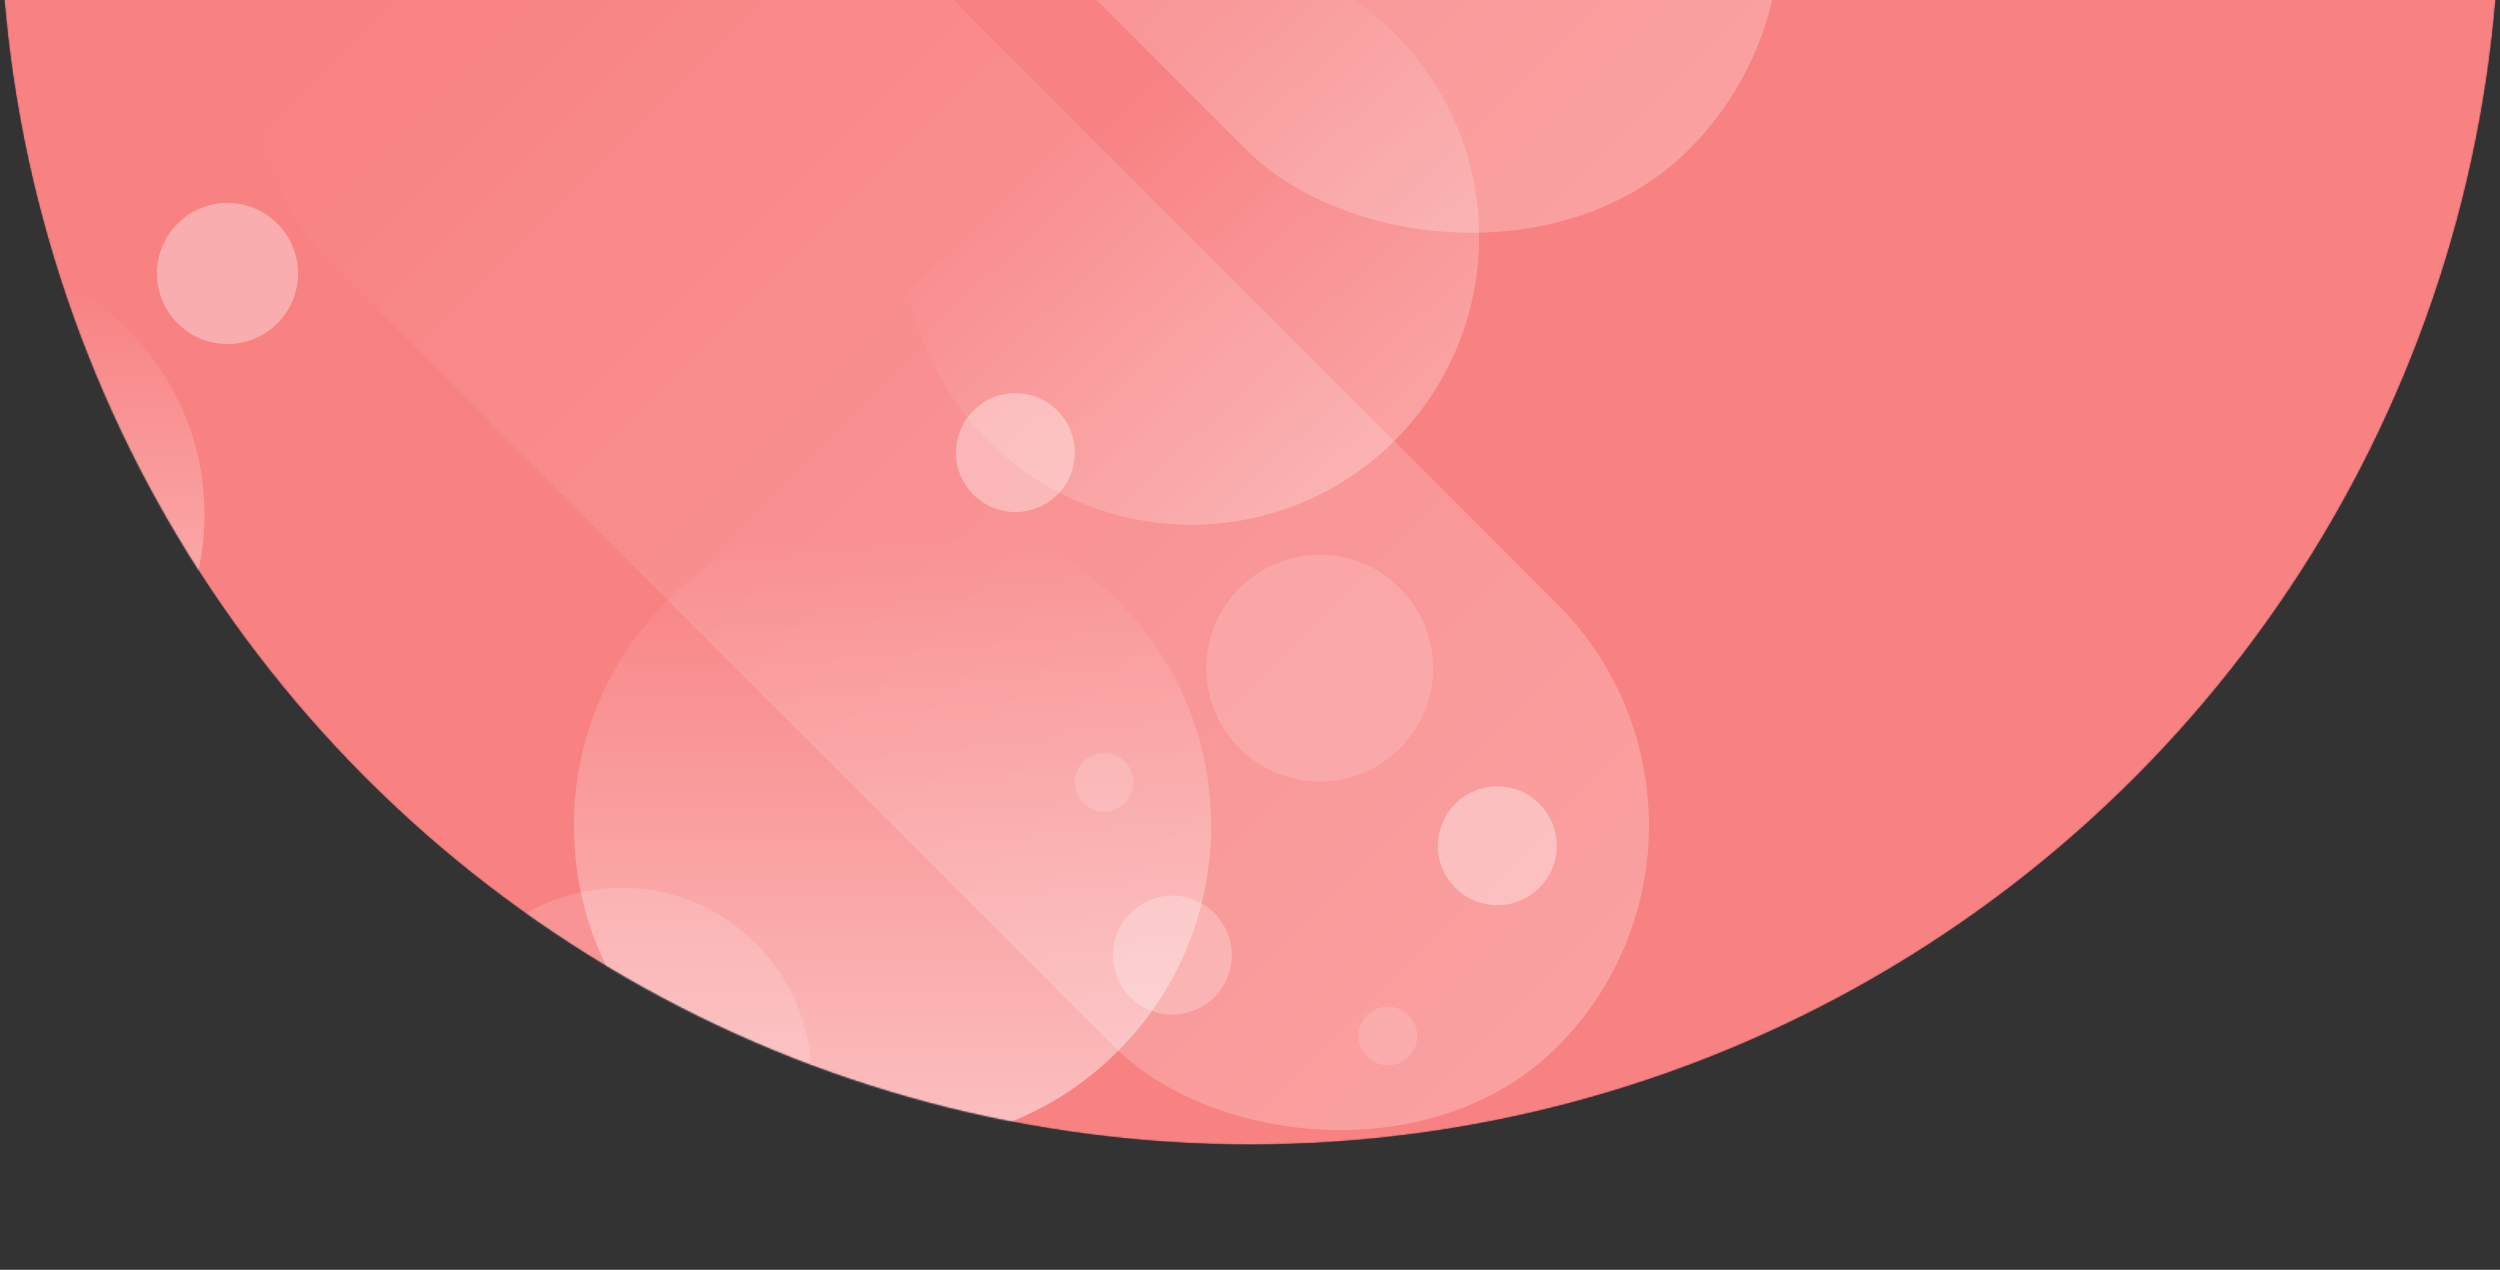 <svg width="1577" height="801" viewBox="0 0 1577 801" fill="none" xmlns="http://www.w3.org/2000/svg">
<rect x="0" y="0" width="1577" height="801" fill="#333333" stroke="none"/>
<mask id="mask0_819_7073" style="mask-type:alpha" maskUnits="userSpaceOnUse" x="0" y="-855" width="1577" height="1577">
<circle cx="788.5" cy="-66.5" r="788.5" fill="#034589"/>
</mask>
<g mask="url(#mask0_819_7073)">
<circle cx="788.5" cy="-66.5" r="788.5" fill="#F88182"/>
<rect opacity="0.5" x="72" y="29.319" width="395.017" height="1089.88" rx="197.508" transform="rotate(-45 72 29.319)" fill="url(#paint0_linear_819_7073)" fill-opacity="0.5"/>
<circle opacity="0.15" cx="392" cy="680" r="120" fill="white"/>
<circle cx="751.5" cy="149.5" r="181.5" fill="url(#paint1_linear_819_7073)" fill-opacity="0.5"/>
<circle cx="563" cy="521" r="201" fill="url(#paint2_linear_819_7073)" fill-opacity="0.5"/>
<circle cx="-35.5" cy="324.5" r="164.5" fill="url(#paint3_linear_819_7073)" fill-opacity="0.5"/>
<circle opacity="0.15" cx="696.5" cy="493.5" r="18.5" fill="white"/>
<circle opacity="0.35" cx="944.5" cy="533.5" r="37.5" fill="white"/>
<circle opacity="0.25" cx="739.5" cy="602.5" r="37.5" fill="white"/>
<circle opacity="0.35" cx="640.5" cy="285.5" r="37.5" fill="white"/>
<circle opacity="0.15" cx="875.5" cy="653.5" r="18.5" fill="white"/>
<circle opacity="0.15" cx="832.5" cy="421.5" r="71.5" fill="white"/>
<circle opacity="0.35" cx="143.5" cy="172.5" r="44.5" fill="white"/>
<rect opacity="0.5" x="155" y="-536.681" width="395.017" height="1089.88" rx="197.508" transform="rotate(-45 155 -536.681)" fill="url(#paint4_linear_819_7073)" fill-opacity="0.5"/>
</g>
<defs>
<linearGradient id="paint0_linear_819_7073" x1="269.508" y1="75.224" x2="269.508" y2="1119.19" gradientUnits="userSpaceOnUse">
<stop stop-color="white" stop-opacity="0"/>
<stop offset="1" stop-color="white"/>
</linearGradient>
<linearGradient id="paint1_linear_819_7073" x1="678.5" y1="78" x2="1038" y2="465.5" gradientUnits="userSpaceOnUse">
<stop stop-color="white" stop-opacity="0"/>
<stop offset="1" stop-color="white"/>
</linearGradient>
<linearGradient id="paint2_linear_819_7073" x1="563" y1="336.932" x2="563" y2="722" gradientUnits="userSpaceOnUse">
<stop stop-color="white" stop-opacity="0"/>
<stop offset="1" stop-color="white"/>
</linearGradient>
<linearGradient id="paint3_linear_819_7073" x1="-35.5" y1="173.857" x2="-35.5" y2="489" gradientUnits="userSpaceOnUse">
<stop stop-color="white" stop-opacity="0"/>
<stop offset="1" stop-color="white"/>
</linearGradient>
<linearGradient id="paint4_linear_819_7073" x1="352.508" y1="-490.776" x2="352.508" y2="553.195" gradientUnits="userSpaceOnUse">
<stop stop-color="white" stop-opacity="0"/>
<stop offset="1" stop-color="white"/>
</linearGradient>
</defs>
</svg>
